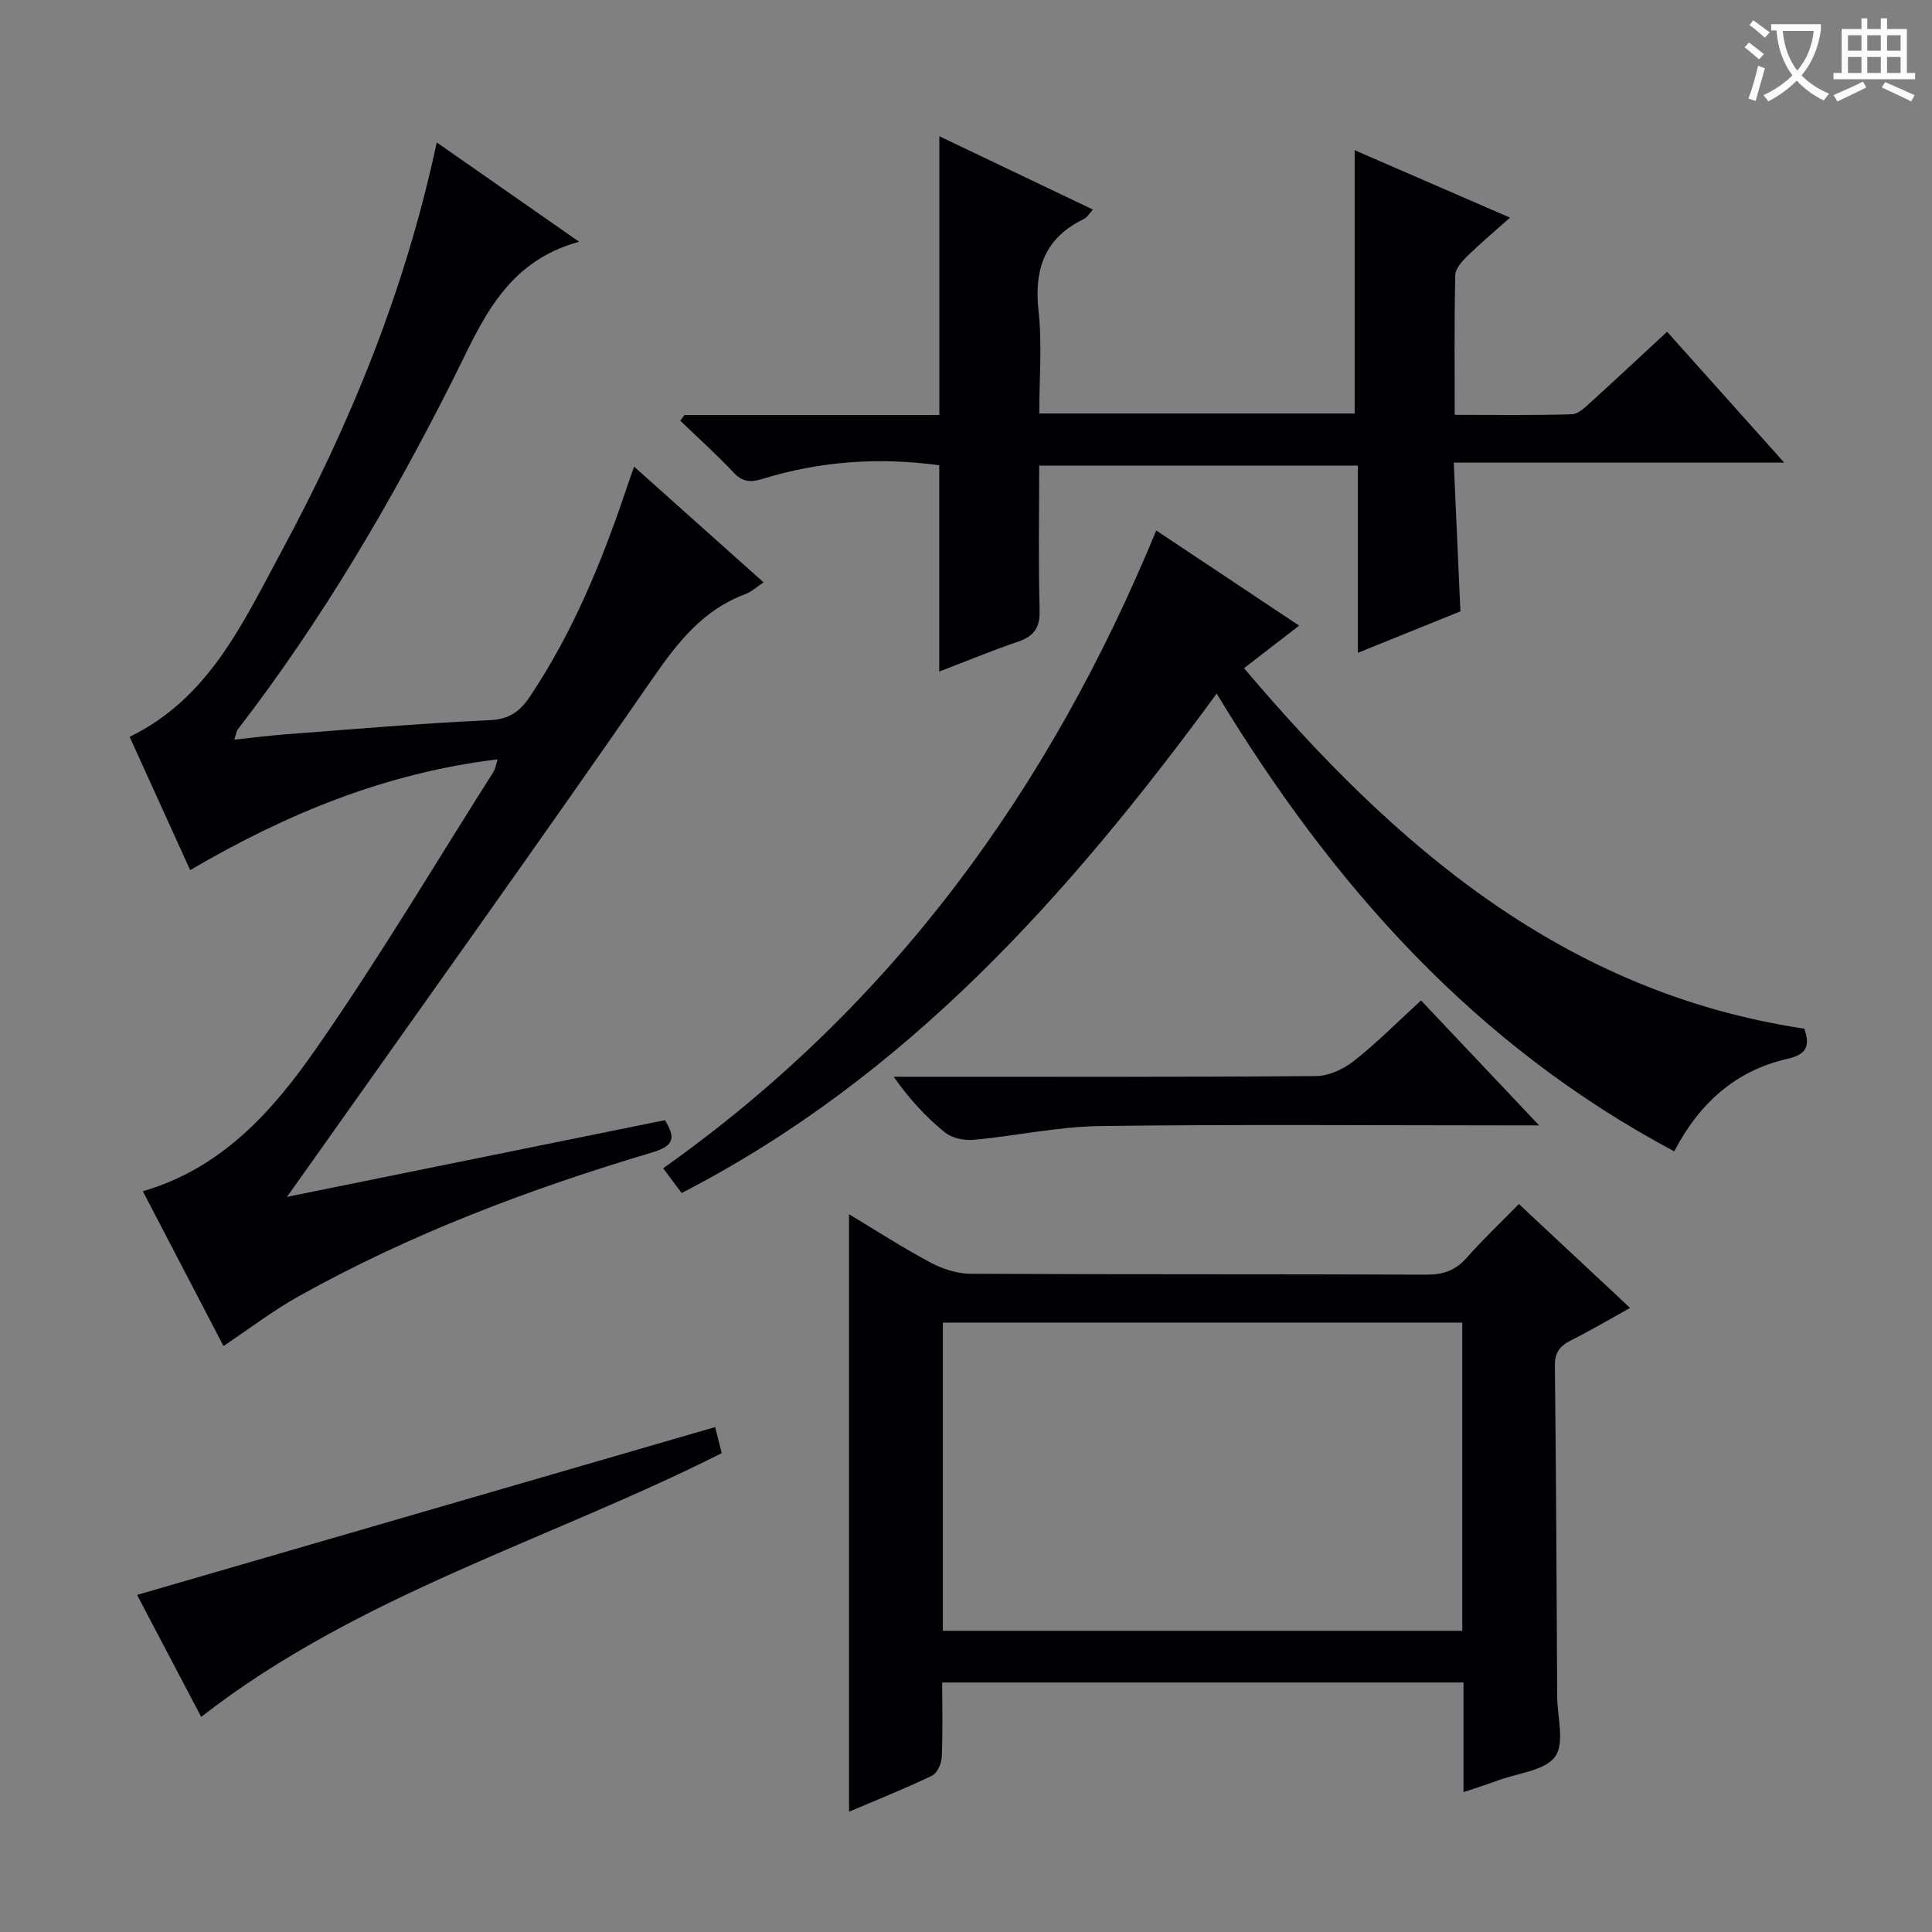 <svg enable-background="new 0 0 400 400" viewBox="0 0 400 400" xmlns="http://www.w3.org/2000/svg"><rect x="0" y="0" width="400" height="400" fill="#808080" stroke="none"/><g fill="#010105"><path d="m131.29 96.62c9.21 8.23 17.88 15.98 26.8 23.95-1.38.91-2.48 1.95-3.79 2.44-8.67 3.24-13.89 9.83-19.05 17.28-23.96 34.6-48.45 68.82-72.75 103.17-.75 1.07-1.52 2.13-3.09 4.34 26.79-5.43 52.44-10.64 78.26-15.88 2.22 3.64 1.93 5.32-2.61 6.67-25.36 7.55-50.06 16.85-73.22 29.79-5.34 2.98-10.24 6.74-15.57 10.3-5.47-10.5-11.03-21.17-16.7-32.05 16.36-4.74 26.85-16.58 35.75-29.34 13.02-18.65 24.65-38.27 36.85-57.49.4-.64.5-1.47.86-2.59-23.05 2.79-43.63 11.2-63.66 22.94-4.2-9.26-8.34-18.37-12.53-27.6 16.44-7.98 23.47-23.64 31.37-38.26 14.33-26.54 25.71-54.31 32.21-84.8 9.62 6.71 18.92 13.2 29.48 20.56-15.63 4.28-20.29 16.96-26.28 28.85-12.75 25.28-27.06 49.65-44.4 72.13-.27.35-.3.87-.71 2.1 3.8-.4 7.17-.83 10.55-1.09 14.09-1.06 28.17-2.3 42.27-2.93 4.09-.18 6.29-1.77 8.38-4.89 8.86-13.23 14.84-27.78 19.89-42.77.45-1.4.96-2.78 1.69-4.83z"/><path d="m175.78 375.1c0-41.45 0-82.32 0-123.71 5.47 3.29 11.01 6.87 16.8 9.97 2.5 1.34 5.54 2.35 8.34 2.36 31.48.16 62.96.05 94.44.18 3.45.01 5.98-.87 8.27-3.46 3.3-3.73 6.93-7.17 10.84-11.16 7.72 7.21 15.17 14.17 23.02 21.51-4.38 2.43-8.22 4.7-12.2 6.7-2.31 1.16-3.4 2.48-3.37 5.31.27 22.81.35 45.63.48 68.44.02 4.24 1.59 9.6-.41 12.42-2.07 2.92-7.6 3.4-11.64 4.89-2.3.85-4.65 1.58-7.35 2.49 0-4.13 0-7.79 0-11.44 0-3.64 0-7.28 0-11.26-36 0-71.69 0-107.93 0 0 5.24.14 10.36-.09 15.46-.06 1.35-.95 3.33-2.03 3.85-5.65 2.7-11.48 5.02-17.17 7.45zm19.43-37.46h107.54c0-21.47 0-42.57 0-63.81-35.97 0-71.68 0-107.54 0z"/><path d="m141.7 85.92h52.78c0-19.16 0-38.14 0-57.71 10.64 5.08 21.08 10.06 31.8 15.18-.74.8-1.18 1.61-1.85 1.94-8.15 3.93-10.37 10.4-9.41 19.1.76 6.88.15 13.9.15 21.18h65.3c0-18.09 0-36.11 0-54.51 10.46 4.54 20.92 9.08 32.16 13.96-3.27 2.92-6.12 5.31-8.77 7.9-1.11 1.09-2.52 2.6-2.56 3.95-.22 9.46-.12 18.92-.12 28.98 8.39 0 16.33.13 24.26-.12 1.38-.04 2.84-1.53 4.03-2.61 5.17-4.68 10.25-9.45 15.68-14.48 8 8.94 15.81 17.67 24.25 27.1-23.06 0-45.27 0-68.41 0 .47 10.54.92 20.58 1.37 30.8-7.02 2.84-13.89 5.61-21.23 8.58 0-13.15 0-25.75 0-38.75-22 0-43.7 0-65.98 0 0 10-.18 19.95.09 29.89.1 3.61-1.11 5.4-4.43 6.54-5.48 1.86-10.83 4.09-16.35 6.2 0-14.37 0-28.41 0-42.71-12.29-1.69-24.57-.89-36.59 2.82-2.55.79-4.18.63-6.07-1.39-3.47-3.71-7.28-7.11-10.95-10.65.3-.4.57-.79.85-1.19z"/><path d="m251.9 143.6c-30.74 41.93-64.26 79.43-110.77 103.4-1.15-1.54-2.32-3.11-3.83-5.12 47.46-33.61 80.02-78.48 102.09-132.05 9.79 6.52 19.52 13 29.58 19.7-3.9 3.01-7.43 5.74-11.41 8.81 31.22 36.84 66.2 67.14 116.01 74.64 1.22 3.54.54 5.32-3.57 6.26-10.68 2.43-18.21 9.22-23.37 19.13-41.13-21.88-70.66-54.97-94.73-94.77z"/><path d="m41.65 355.46c-4.37-8.32-8.97-17.08-13.27-25.25 39.87-11.58 79.56-23.1 119.68-34.75.6 2.36.99 3.9 1.37 5.4-36.01 18.14-75.29 29.32-107.78 54.6z"/><path d="m294.21 207.13c8.03 8.5 15.77 16.69 24.45 25.87-2.68 0-4.36 0-6.04 0-28.3 0-56.61-.24-84.91.14-8.72.12-17.41 2.05-26.15 2.85-1.95.18-4.47-.35-5.93-1.54-3.86-3.13-7.29-6.8-10.6-11.52h5.02c27.47 0 54.94.08 82.41-.14 2.64-.02 5.68-1.42 7.81-3.1 4.8-3.78 9.12-8.15 13.94-12.56z"/></g><path d="m362.1 8.8c1.1.8 2.1 1.6 3.1 2.4l-1 1.1c-1.3-1.1-2.3-2-3-2.5zm1.9 4.8c.5.2.9.4 1.4.5-.6 2.3-1.3 4.5-1.9 6.8l-1.5-.5c.8-2.1 1.4-4.3 2-6.8zm-1-9.4c1.3.9 2.4 1.8 3.4 2.5l-1 1.1c-1.4-1.2-2.4-2.1-3.2-2.6zm3.7 2.2v-1.4h10.3v1.2c-.5 3.6-1.8 6.8-4 9.4 1.5 1.6 3.4 2.8 5.7 3.8-.3.4-.7.8-1.1 1.4-2.3-1.1-4.1-2.5-5.6-4.1-1.6 1.6-3.6 3.1-5.9 4.3-.3-.5-.7-.9-1-1.3 2.4-1.1 4.4-2.5 6-4.1-1.9-2.5-3-5.6-3.3-9.3h-1.1zm8.8 0h-6.4c.3 3.3 1.3 6 3 8.2 2-2.3 3.1-5.1 3.4-8.2z" fill="#fcfbfa"/><path d="m385.3 3.8h1.3v2.2h2.8v-2.2h1.3v2.2h4.1v9.1h1.7v1.3h-16.9v-1.3h1.7v-9.1h4.1v-2.2zm.4 13.1.7 1.2c-1.8.9-3.8 1.9-6 2.9-.2-.4-.5-.8-.8-1.3 2.3-1 4.3-1.9 6.1-2.8zm-3.1-6.4h2.8v-3.2h-2.8zm0 4.6h2.8v-3.3h-2.8zm4-4.6h2.8v-3.2h-2.8zm0 4.6h2.8v-3.3h-2.8zm3.7 1.9c2.1.9 4.1 1.8 6.1 2.7l-.7 1.3c-2.2-1.1-4.2-2-6.1-2.9zm3.2-9.7h-2.8v3.2h2.8zm-2.8 7.8h2.8v-3.3h-2.8z" fill="#fcfbfa"/></svg>